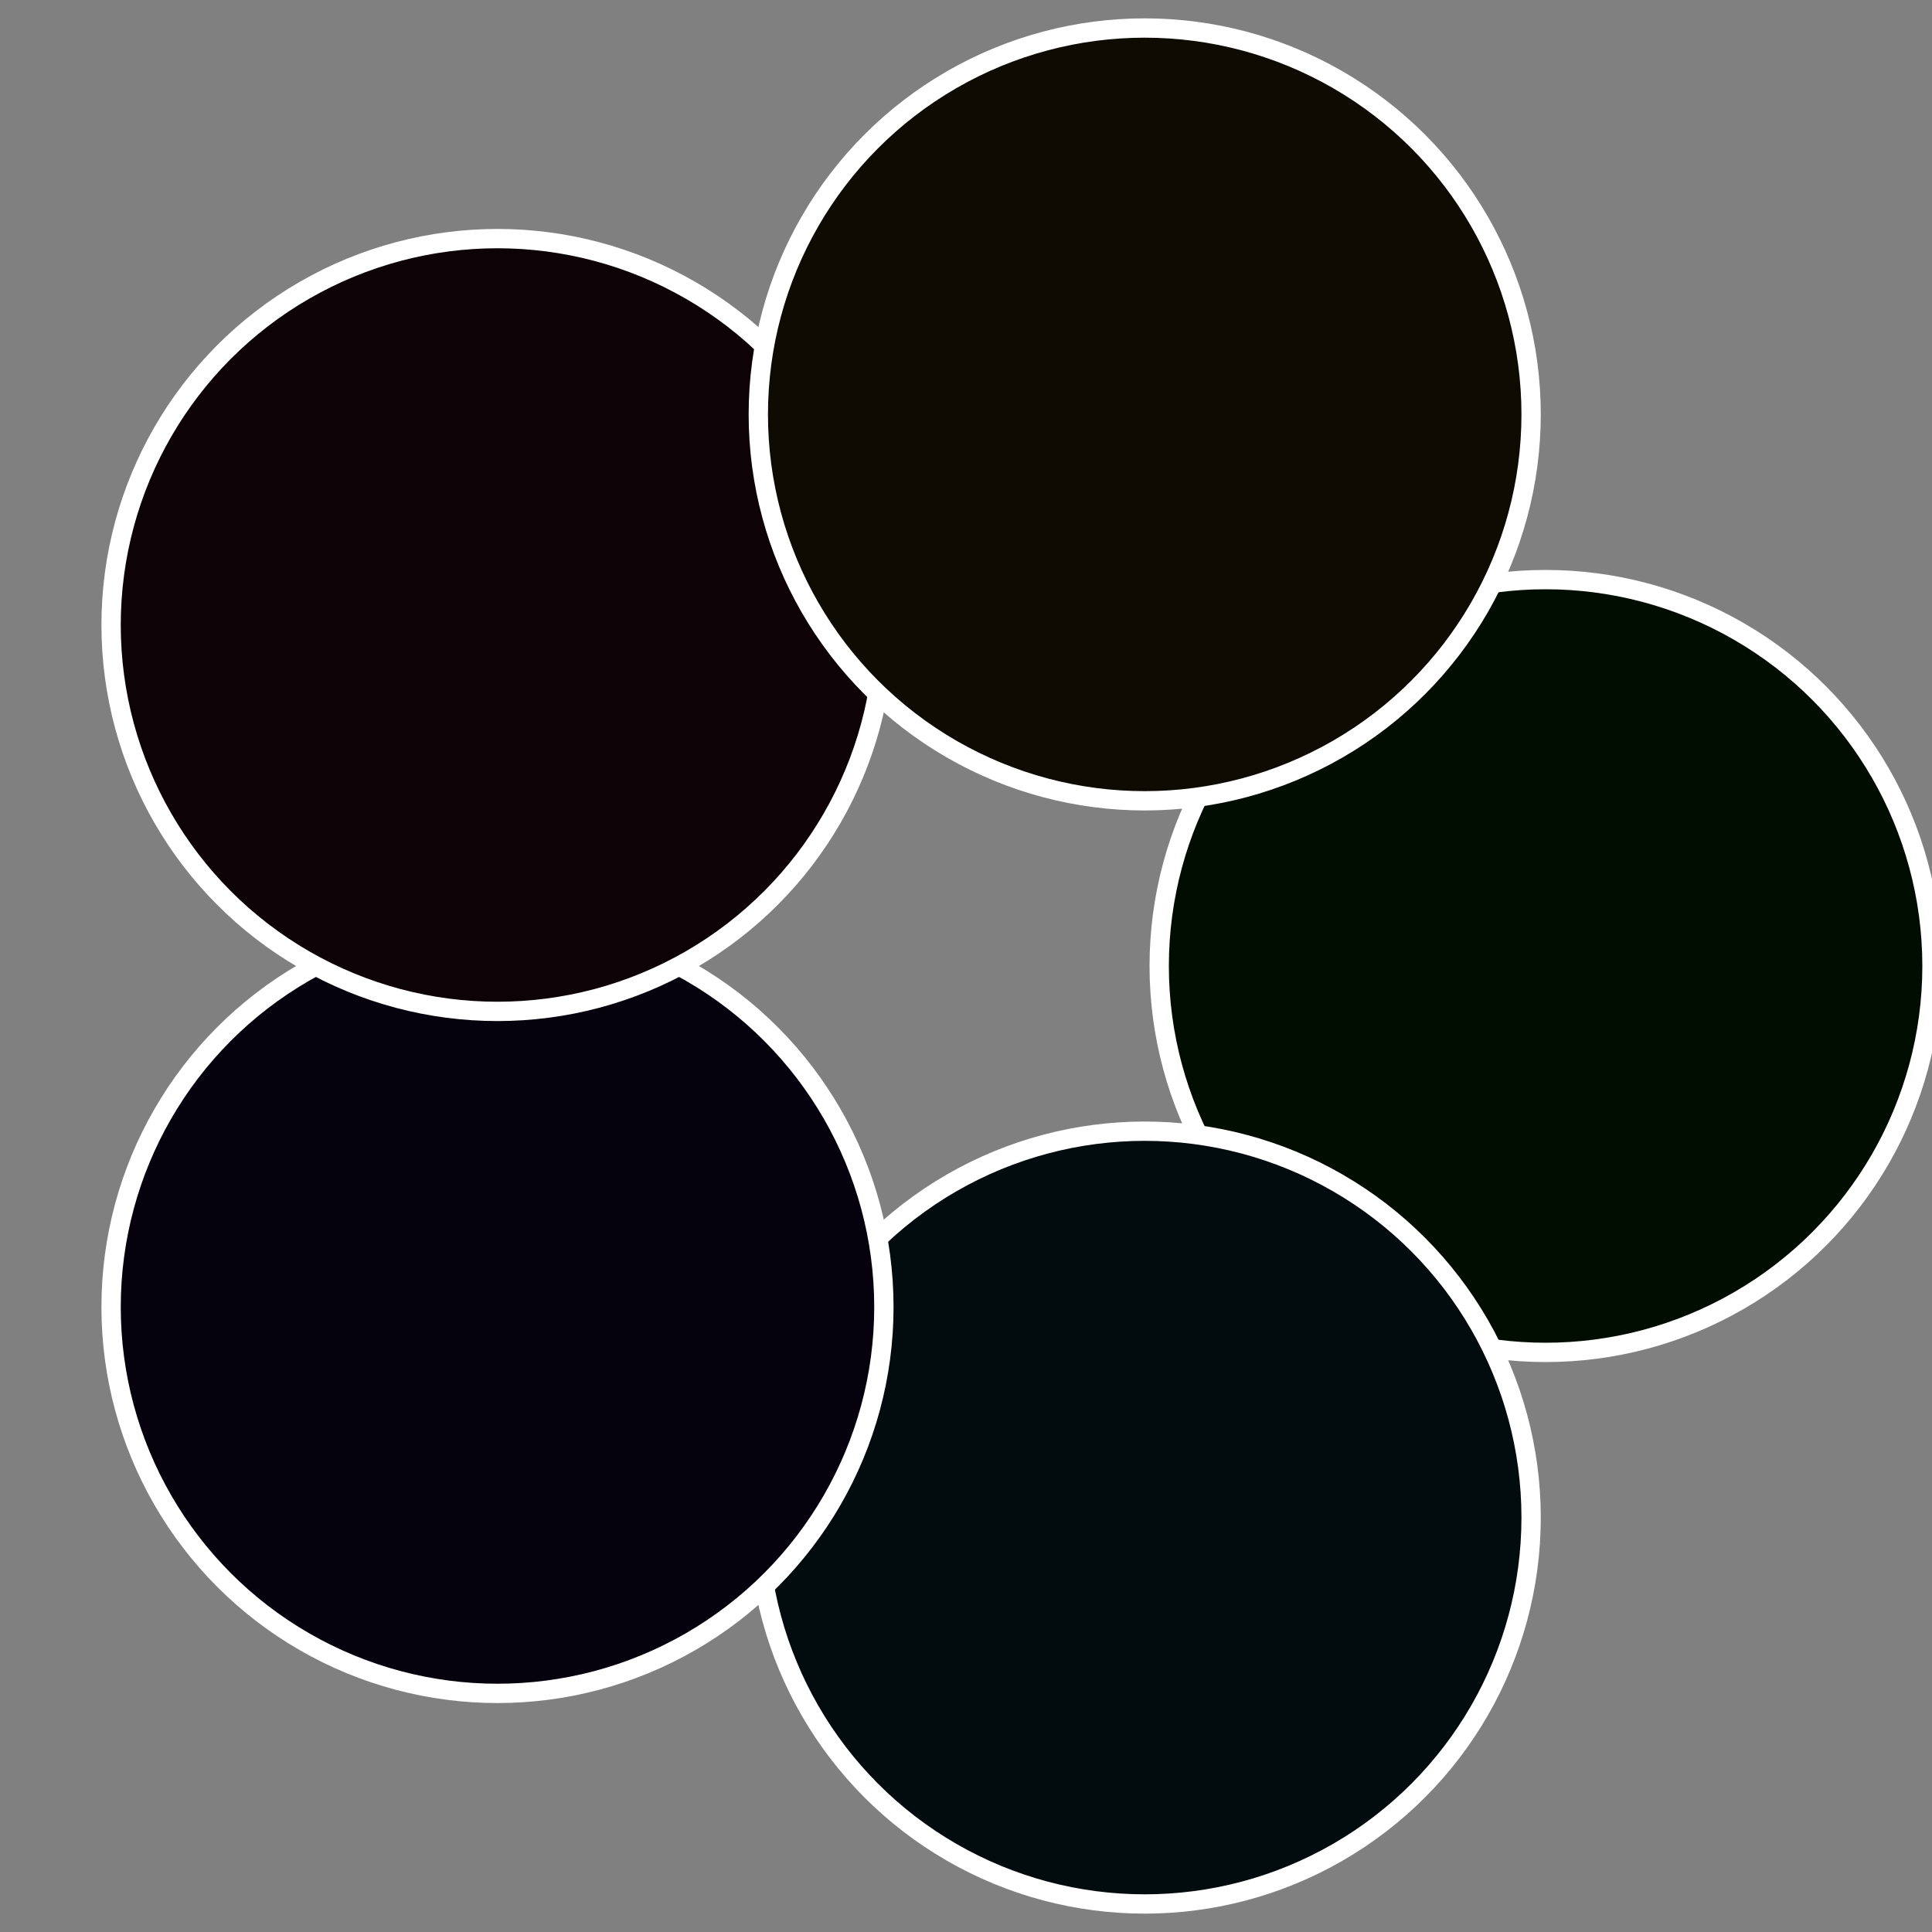 <?xml version="1.0" standalone="no"?>
<svg width="500" height="500" viewBox="-1 -1 2 2" xmlns="http://www.w3.org/2000/svg">
 
                <rect x="-1" y="-1" width="2" height="2" fill="#808080" stroke="none"/>
 
                <circle cx="0.6" cy="0" r="0.4" fill="#020d02" stroke="#fff" stroke-width="1%" />
             
                <circle cx="0.185" cy="0.571" r="0.4" fill="#020b0d" stroke="#fff" stroke-width="1%" />
             
                <circle cx="-0.485" cy="0.353" r="0.4" fill="#06020d" stroke="#fff" stroke-width="1%" />
             
                <circle cx="-0.485" cy="-0.353" r="0.4" fill="#0d0206" stroke="#fff" stroke-width="1%" />
             
                <circle cx="0.185" cy="-0.571" r="0.4" fill="#0d0b02" stroke="#fff" stroke-width="1%" />
            </svg>
